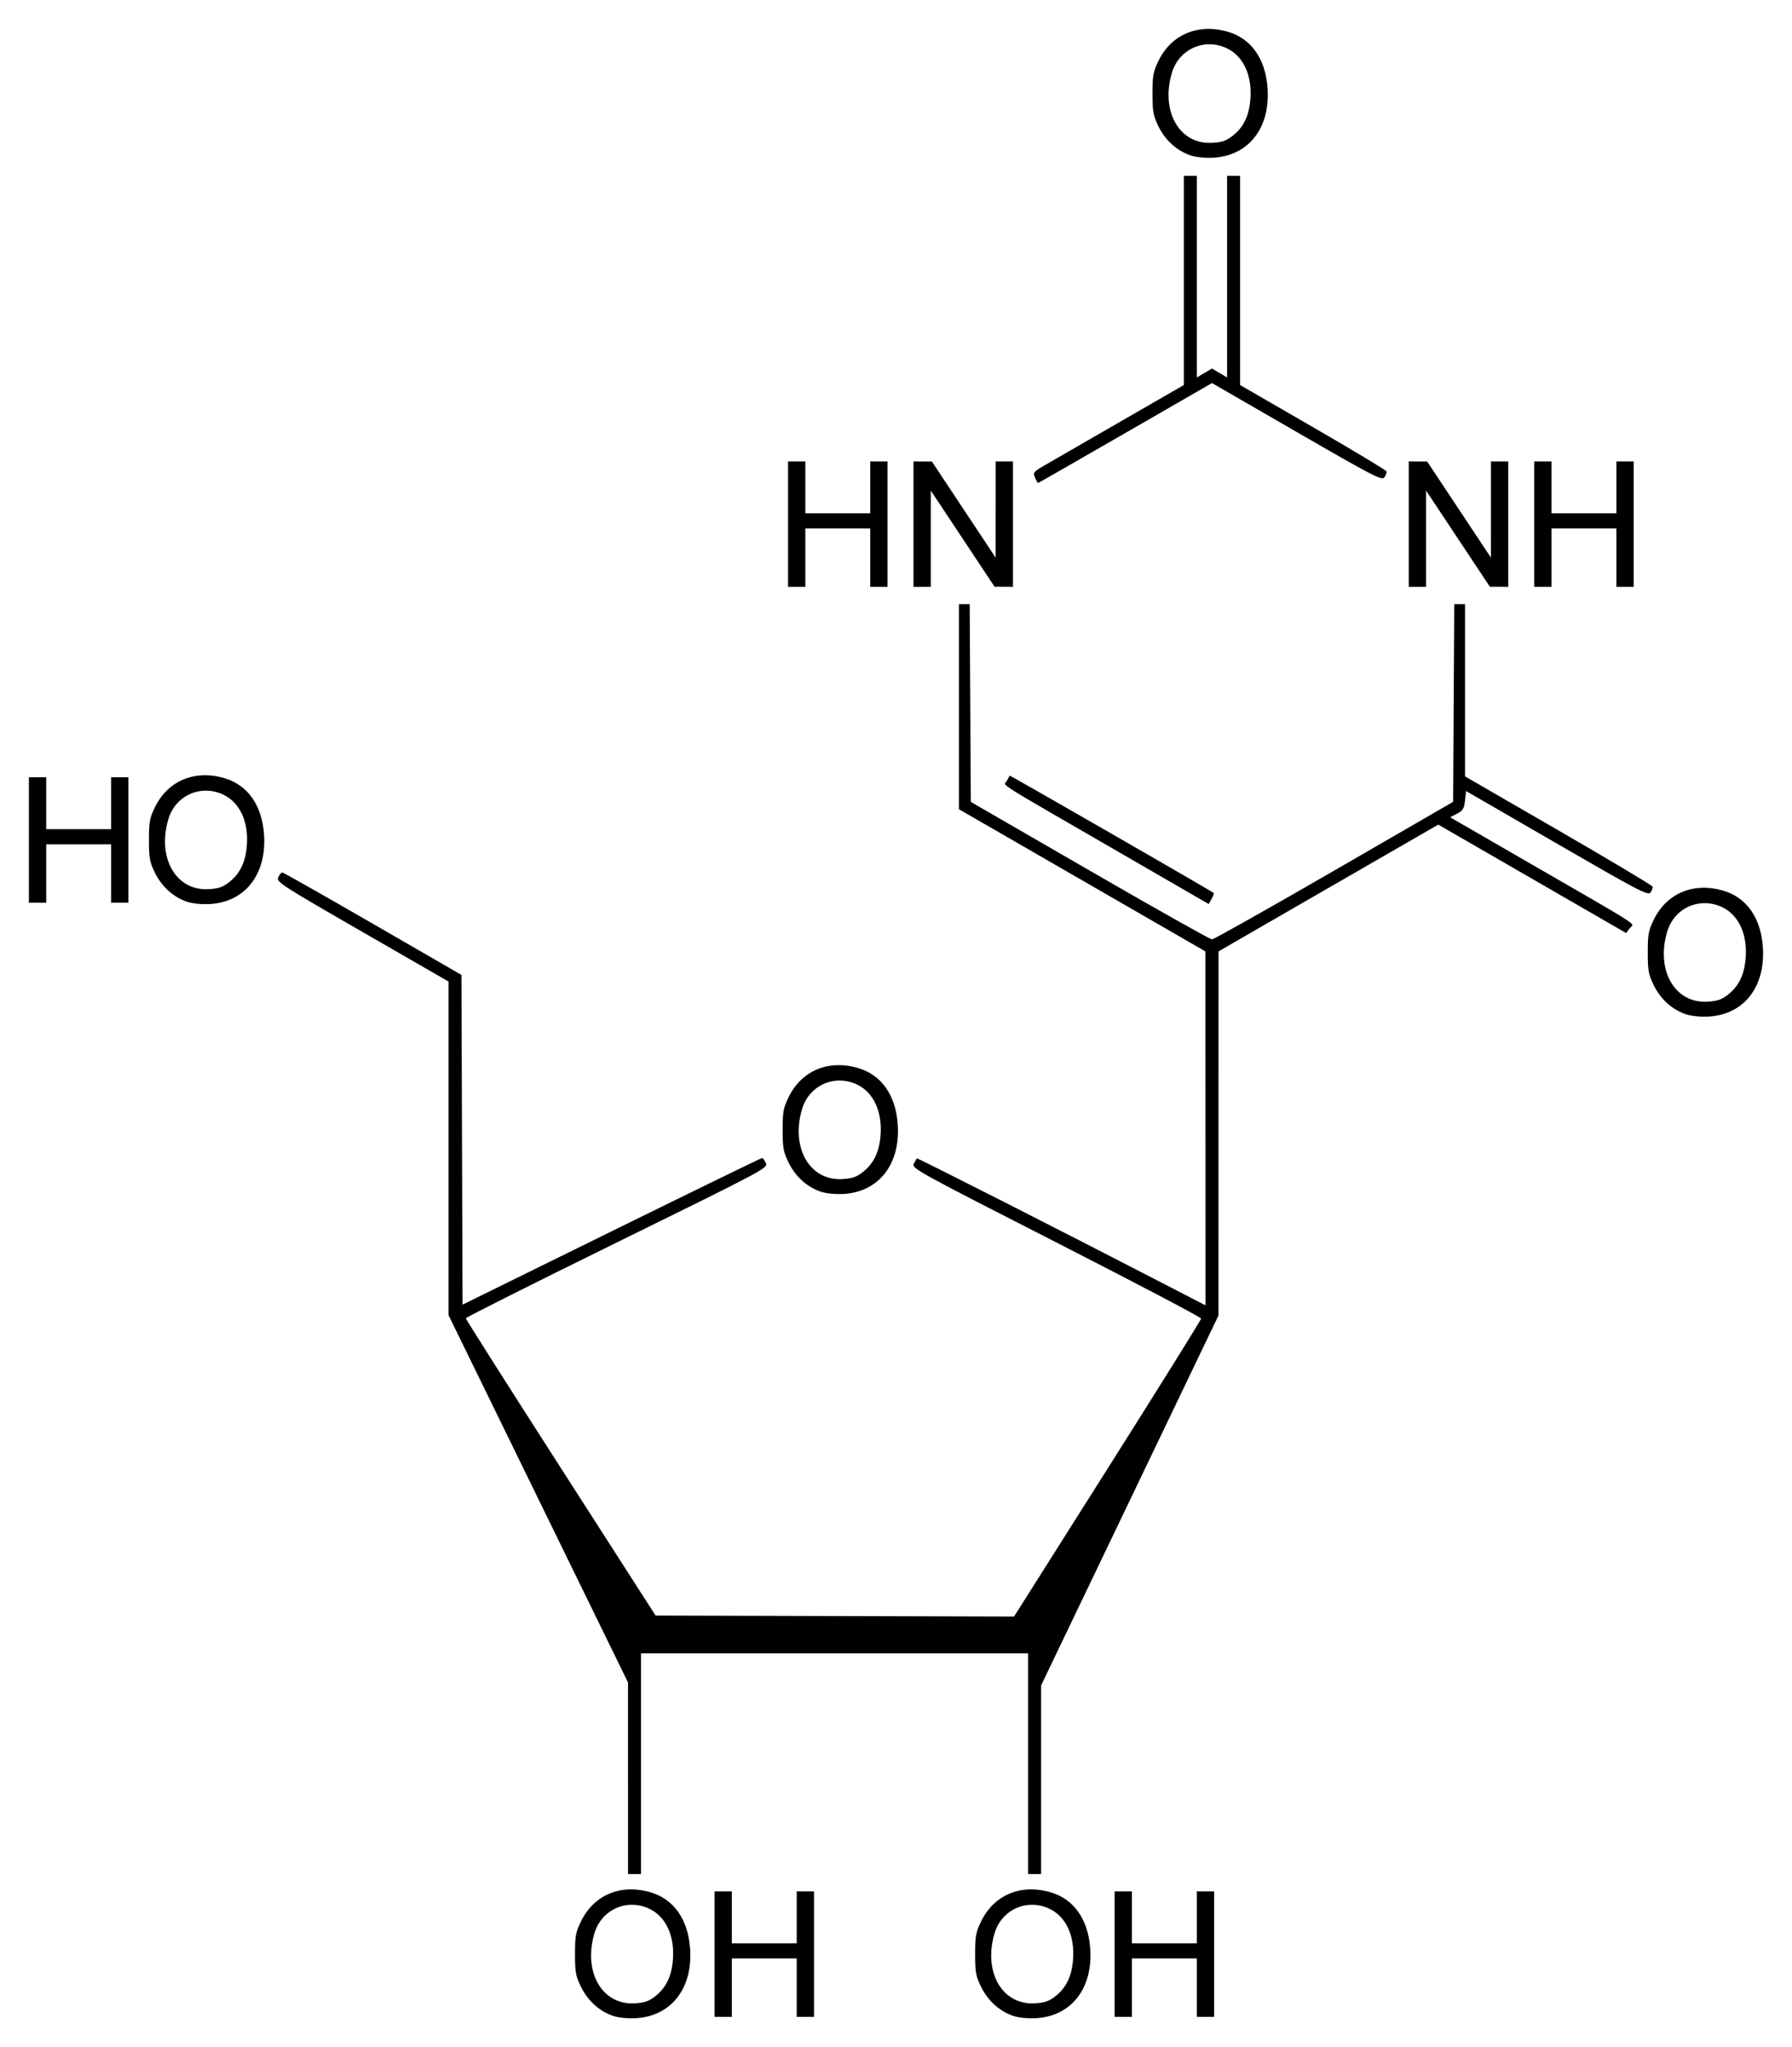 <?xml version="1.0" encoding="UTF-8" standalone="no"?>
<!-- Created with Inkscape (http://www.inkscape.org/) -->

<svg
   xmlns:svg="http://www.w3.org/2000/svg"
   xmlns="http://www.w3.org/2000/svg"
   version="1.1"
   width="620"
   height="708.11"
   id="svg2">
  <defs
     id="defs4" />
  <g
     transform="translate(0,-247.918)"
     id="layer1">
    <path
       d="m 212.258,945.242 c -4.765,-1.558 -8.851,-5.211 -11.217,-10.03 -1.851,-3.769 -2.097,-5.107 -2.097,-11.38 0,-6.279 0.246,-7.609 2.105,-11.396 4.503,-9.17 13.845,-13.022 24.136,-9.952 7.929,2.366 12.814,9.298 13.567,19.254 1.044,13.803 -6.412,23.505 -18.635,24.247 -2.765,0.168 -6.012,-0.139 -7.859,-0.743 z m 14.548,-6.913 c 3.62,-2.885 5.481,-6.691 5.984,-12.232 0.77,-8.494 -2.391,-15.353 -8.317,-18.044 -7.736,-3.513 -16.391,0.439 -18.812,8.589 -3.987,13.425 2.682,24.925 14.037,24.205 3.399,-0.215 4.877,-0.739 7.109,-2.518 z m 123.886,6.913 c -4.765,-1.558 -8.851,-5.211 -11.217,-10.03 -1.851,-3.769 -2.097,-5.107 -2.097,-11.38 0,-6.279 0.246,-7.609 2.105,-11.396 4.503,-9.17 13.845,-13.022 24.136,-9.952 7.929,2.366 12.814,9.298 13.567,19.254 1.044,13.803 -6.412,23.505 -18.635,24.247 -2.765,0.168 -6.012,-0.139 -7.859,-0.743 z m 14.548,-6.913 c 3.62,-2.885 5.481,-6.691 5.984,-12.232 0.77,-8.494 -2.391,-15.353 -8.317,-18.044 -7.736,-3.513 -16.391,0.439 -18.812,8.589 -3.987,13.425 2.682,24.925 14.037,24.205 3.399,-0.215 4.877,-0.739 7.109,-2.518 z m -118.031,-14.497 0,-21.7 2.993,0 2.993,0 0,8.979 0,8.979 11.224,0 11.224,0 0,-8.979 0,-8.979 2.993,0 2.993,0 0,21.7 0,21.7 -2.993,0 -2.993,0 0,-10.102 0,-10.102 -11.224,0 -11.224,0 0,10.102 0,10.102 -2.993,0 -2.993,0 0,-21.7 z m 138.434,0 0,-21.7 2.993,0 2.993,0 0,8.979 0,8.979 11.224,0 11.224,0 0,-8.979 0,-8.979 2.993,0 2.993,0 0,21.7 0,21.7 -2.993,0 -2.993,0 0,-10.102 0,-10.102 -11.224,0 -11.224,0 0,10.102 0,10.102 -2.993,0 -2.993,0 0,-21.7 z m -168.365,-60.824 0,-33.137 -31.054,-63.54 -31.054,-63.54 0,-57.688 0,-57.688 -29.821,-17.18 C 96.862,553.824 95.56,552.979 96.284,551.371 c 0.417,-0.926 1.036,-1.684 1.376,-1.684 0.34,0 14.426,7.975 31.303,17.721 l 30.686,17.721 0.192,57.027 0.192,57.027 51.564,-25.362 c 28.36,-13.949 51.793,-25.362 52.073,-25.362 0.28,0 0.867,0.786 1.305,1.746 0.78,1.713 -0.203,2.236 -51.512,27.441 -28.769,14.132 -52.307,25.95 -52.307,26.262 0,0.312 14.774,23.572 32.831,51.69 l 32.831,51.124 62.015,0.17 62.015,0.17 32.364,-51.157 c 17.8,-28.136 32.364,-51.498 32.364,-51.913 0,-0.416 -22.558,-12.267 -50.129,-26.335 -48.248,-24.619 -50.097,-25.64 -49.286,-27.201 0.464,-0.892 0.939,-1.735 1.055,-1.873 0.192,-0.227 51.982,26.078 86.2,43.782 l 13.656,7.066 -0.014,-61.216 -0.014,-61.216 -42.638,-24.59 -42.638,-24.59 0,-35.46 0,-35.46 1.863,0 1.863,0 0.195,34.194 0.195,34.194 41.156,23.778 c 22.636,13.078 41.661,23.779 42.278,23.78 0.617,6.7e-4 19.643,-10.704 42.278,-23.788 l 41.156,-23.789 0.195,-34.185 0.195,-34.185 1.863,0 1.863,0 0,29.783 0,29.783 32.307,18.669 c 17.769,10.268 32.421,19.019 32.561,19.447 0.14,0.428 -0.171,1.351 -0.691,2.05 -0.854,1.148 -3.992,-0.492 -32.374,-16.914 l -31.428,-18.185 -0.374,3.304 c -0.315,2.784 -0.749,3.498 -2.759,4.537 l -2.385,1.233 25.582,14.77 c 42.571,24.579 38.029,21.649 36.564,23.592 l -1.266,1.678 -32.49,-18.747 -32.49,-18.747 -15.395,8.869 c -8.467,4.878 -25.576,14.744 -38.02,21.923 l -22.625,13.054 -0.01,62.976 -0.01,62.976 -30.68,63.968 -30.68,63.968 0,32.629 0,32.629 -2.245,0 -2.245,0 0,-38.163 0,-38.163 -66.972,0 -66.972,0 0,38.163 0,38.163 -2.245,0 -2.245,0 0,-33.137 z m 66.817,-202.864 c -4.765,-1.558 -8.851,-5.211 -11.217,-10.03 -1.851,-3.769 -2.097,-5.107 -2.097,-11.38 0,-6.279 0.246,-7.609 2.105,-11.396 4.503,-9.17 13.845,-13.022 24.136,-9.952 7.929,2.366 12.814,9.298 13.567,19.254 1.044,13.803 -6.412,23.505 -18.635,24.247 -2.765,0.168 -6.012,-0.139 -7.859,-0.743 z m 14.548,-6.913 c 3.62,-2.885 5.481,-6.691 5.984,-12.232 0.77,-8.494 -2.391,-15.353 -8.317,-18.044 -7.736,-3.513 -16.391,0.439 -18.812,8.589 -3.987,13.425 2.682,24.925 14.037,24.205 3.399,-0.215 4.877,-0.739 7.109,-2.518 z m 284.768,-54.446 c -4.765,-1.558 -8.851,-5.212 -11.217,-10.03 -1.851,-3.769 -2.097,-5.107 -2.097,-11.38 0,-6.279 0.246,-7.609 2.105,-11.396 4.503,-9.17 13.845,-13.022 24.136,-9.952 7.929,2.366 12.814,9.298 13.567,19.254 1.044,13.803 -6.412,23.505 -18.635,24.247 -2.765,0.168 -6.012,-0.139 -7.859,-0.743 z m 14.548,-6.913 c 3.619,-2.885 5.481,-6.691 5.984,-12.232 0.77,-8.494 -2.391,-15.353 -8.317,-18.044 -7.736,-3.513 -16.391,0.439 -18.812,8.589 -3.987,13.425 2.682,24.925 14.037,24.205 3.399,-0.215 4.877,-0.739 7.109,-2.518 z M 64.845,559.873 c -4.765,-1.558 -8.851,-5.211 -11.217,-10.03 -1.851,-3.769 -2.097,-5.107 -2.097,-11.38 0,-6.279 0.246,-7.609 2.105,-11.396 4.503,-9.17 13.845,-13.022 24.136,-9.952 7.929,2.366 12.814,9.298 13.567,19.254 1.044,13.803 -6.412,23.505 -18.635,24.247 -2.765,0.168 -6.012,-0.139 -7.859,-0.743 z m 14.548,-6.913 c 3.62,-2.885 5.481,-6.691 5.984,-12.232 0.77,-8.494 -2.391,-15.353 -8.317,-18.044 -7.736,-3.513 -16.391,0.439 -18.812,8.589 -3.987,13.425 2.682,24.925 14.037,24.205 3.399,-0.215 4.877,-0.739 7.109,-2.518 z m 309.99,-8.993 c -46.88,-27.092 -42.045,-24.039 -41.062,-25.931 0.471,-0.906 0.925,-1.733 1.009,-1.838 0.134,-0.169 69.984,40 70.604,40.602 0.135,0.131 -0.202,1.044 -0.748,2.027 l -0.994,1.789 -28.809,-16.649 z m -379.383,-5.504 0,-21.7 2.993,0 2.993,0 0,8.979 0,8.979 11.224,0 11.224,0 0,-8.979 0,-8.979 2.993,0 2.993,0 0,21.7 0,21.7 -2.993,0 -2.993,0 0,-10.102 0,-10.102 -11.224,0 -11.224,0 0,10.102 0,10.102 -2.993,0 -2.993,0 0,-21.7 z m 262.65,-109.25 0,-21.7 2.993,0 2.993,0 0,8.979 0,8.979 11.224,0 11.224,0 0,-8.979 0,-8.979 2.993,0 2.993,0 0,21.7 0,21.7 -2.993,0 -2.993,0 0,-10.102 0,-10.102 -11.224,0 -11.224,0 0,10.102 0,10.102 -2.993,0 -2.993,0 0,-21.7 z m 43.401,0 0,-21.7 3.18,0.019 3.18,0.019 11.035,16.63 11.035,16.63 0.002,-16.649 10e-4,-16.649 2.993,0 2.993,0 0,21.7 0,21.7 -3.18,-0.019 -3.18,-0.019 -11.035,-16.63 -11.035,-16.63 -0.002,16.649 -0.002,16.649 -2.993,0 -2.993,0 0,-21.7 z m 171.358,0 0,-21.7 3.18,0.019 3.18,0.019 11.035,16.63 11.035,16.63 0.002,-16.649 10e-4,-16.649 2.993,0 2.993,0 0,21.7 0,21.7 -3.18,-0.019 -3.18,-0.019 -11.035,-16.63 -11.035,-16.63 -0.002,16.649 -0.002,16.649 -2.993,0 -2.993,0 0,-21.7 z m 43.401,0 0,-21.7 2.993,0 2.993,0 0,8.979 0,8.979 11.224,0 11.224,0 0,-8.979 0,-8.979 2.993,0 2.993,0 0,21.7 0,21.7 -2.993,0 -2.993,0 0,-10.102 0,-10.102 -11.224,0 -11.224,0 0,10.102 0,10.102 -2.993,0 -2.993,0 0,-21.7 z M 358.1,413.145 c -0.797,-1.75 -0.612,-1.984 3.434,-4.34 2.352,-1.37 14.126,-8.163 26.165,-15.096 l 21.887,-12.606 0,-36.182 0,-36.182 2.245,0 2.245,0 0,34.869 0,34.869 2.619,-1.545 2.619,-1.545 2.619,1.545 2.619,1.545 0,-34.869 0,-34.869 2.245,0 2.245,0 0,36.178 0,36.178 25.207,14.564 c 13.864,8.01 25.317,14.894 25.452,15.297 0.134,0.403 -0.187,1.323 -0.713,2.043 -0.876,1.198 -3.476,-0.144 -30.311,-15.636 l -29.353,-16.947 -29.998,17.29 c -16.499,9.509 -30.085,17.29 -30.191,17.29 -0.106,0 -0.572,-0.832 -1.036,-1.85 z m 53.951,-111.432 c -4.765,-1.558 -8.851,-5.211 -11.217,-10.03 -1.851,-3.769 -2.097,-5.107 -2.097,-11.38 0,-6.279 0.246,-7.609 2.105,-11.396 4.503,-9.17 13.845,-13.022 24.136,-9.952 7.929,2.366 12.814,9.298 13.567,19.254 1.044,13.803 -6.412,23.505 -18.635,24.247 -2.765,0.168 -6.012,-0.139 -7.859,-0.743 z m 14.548,-6.913 c 3.619,-2.885 5.481,-6.691 5.984,-12.232 0.77,-8.494 -2.391,-15.353 -8.317,-18.044 -7.736,-3.513 -16.391,0.439 -18.812,8.589 -3.987,13.425 2.682,24.925 14.037,24.205 3.399,-0.215 4.877,-0.739 7.109,-2.518 z"
       id="path2830"
       style="fill:#000000" />
  </g>
</svg>
